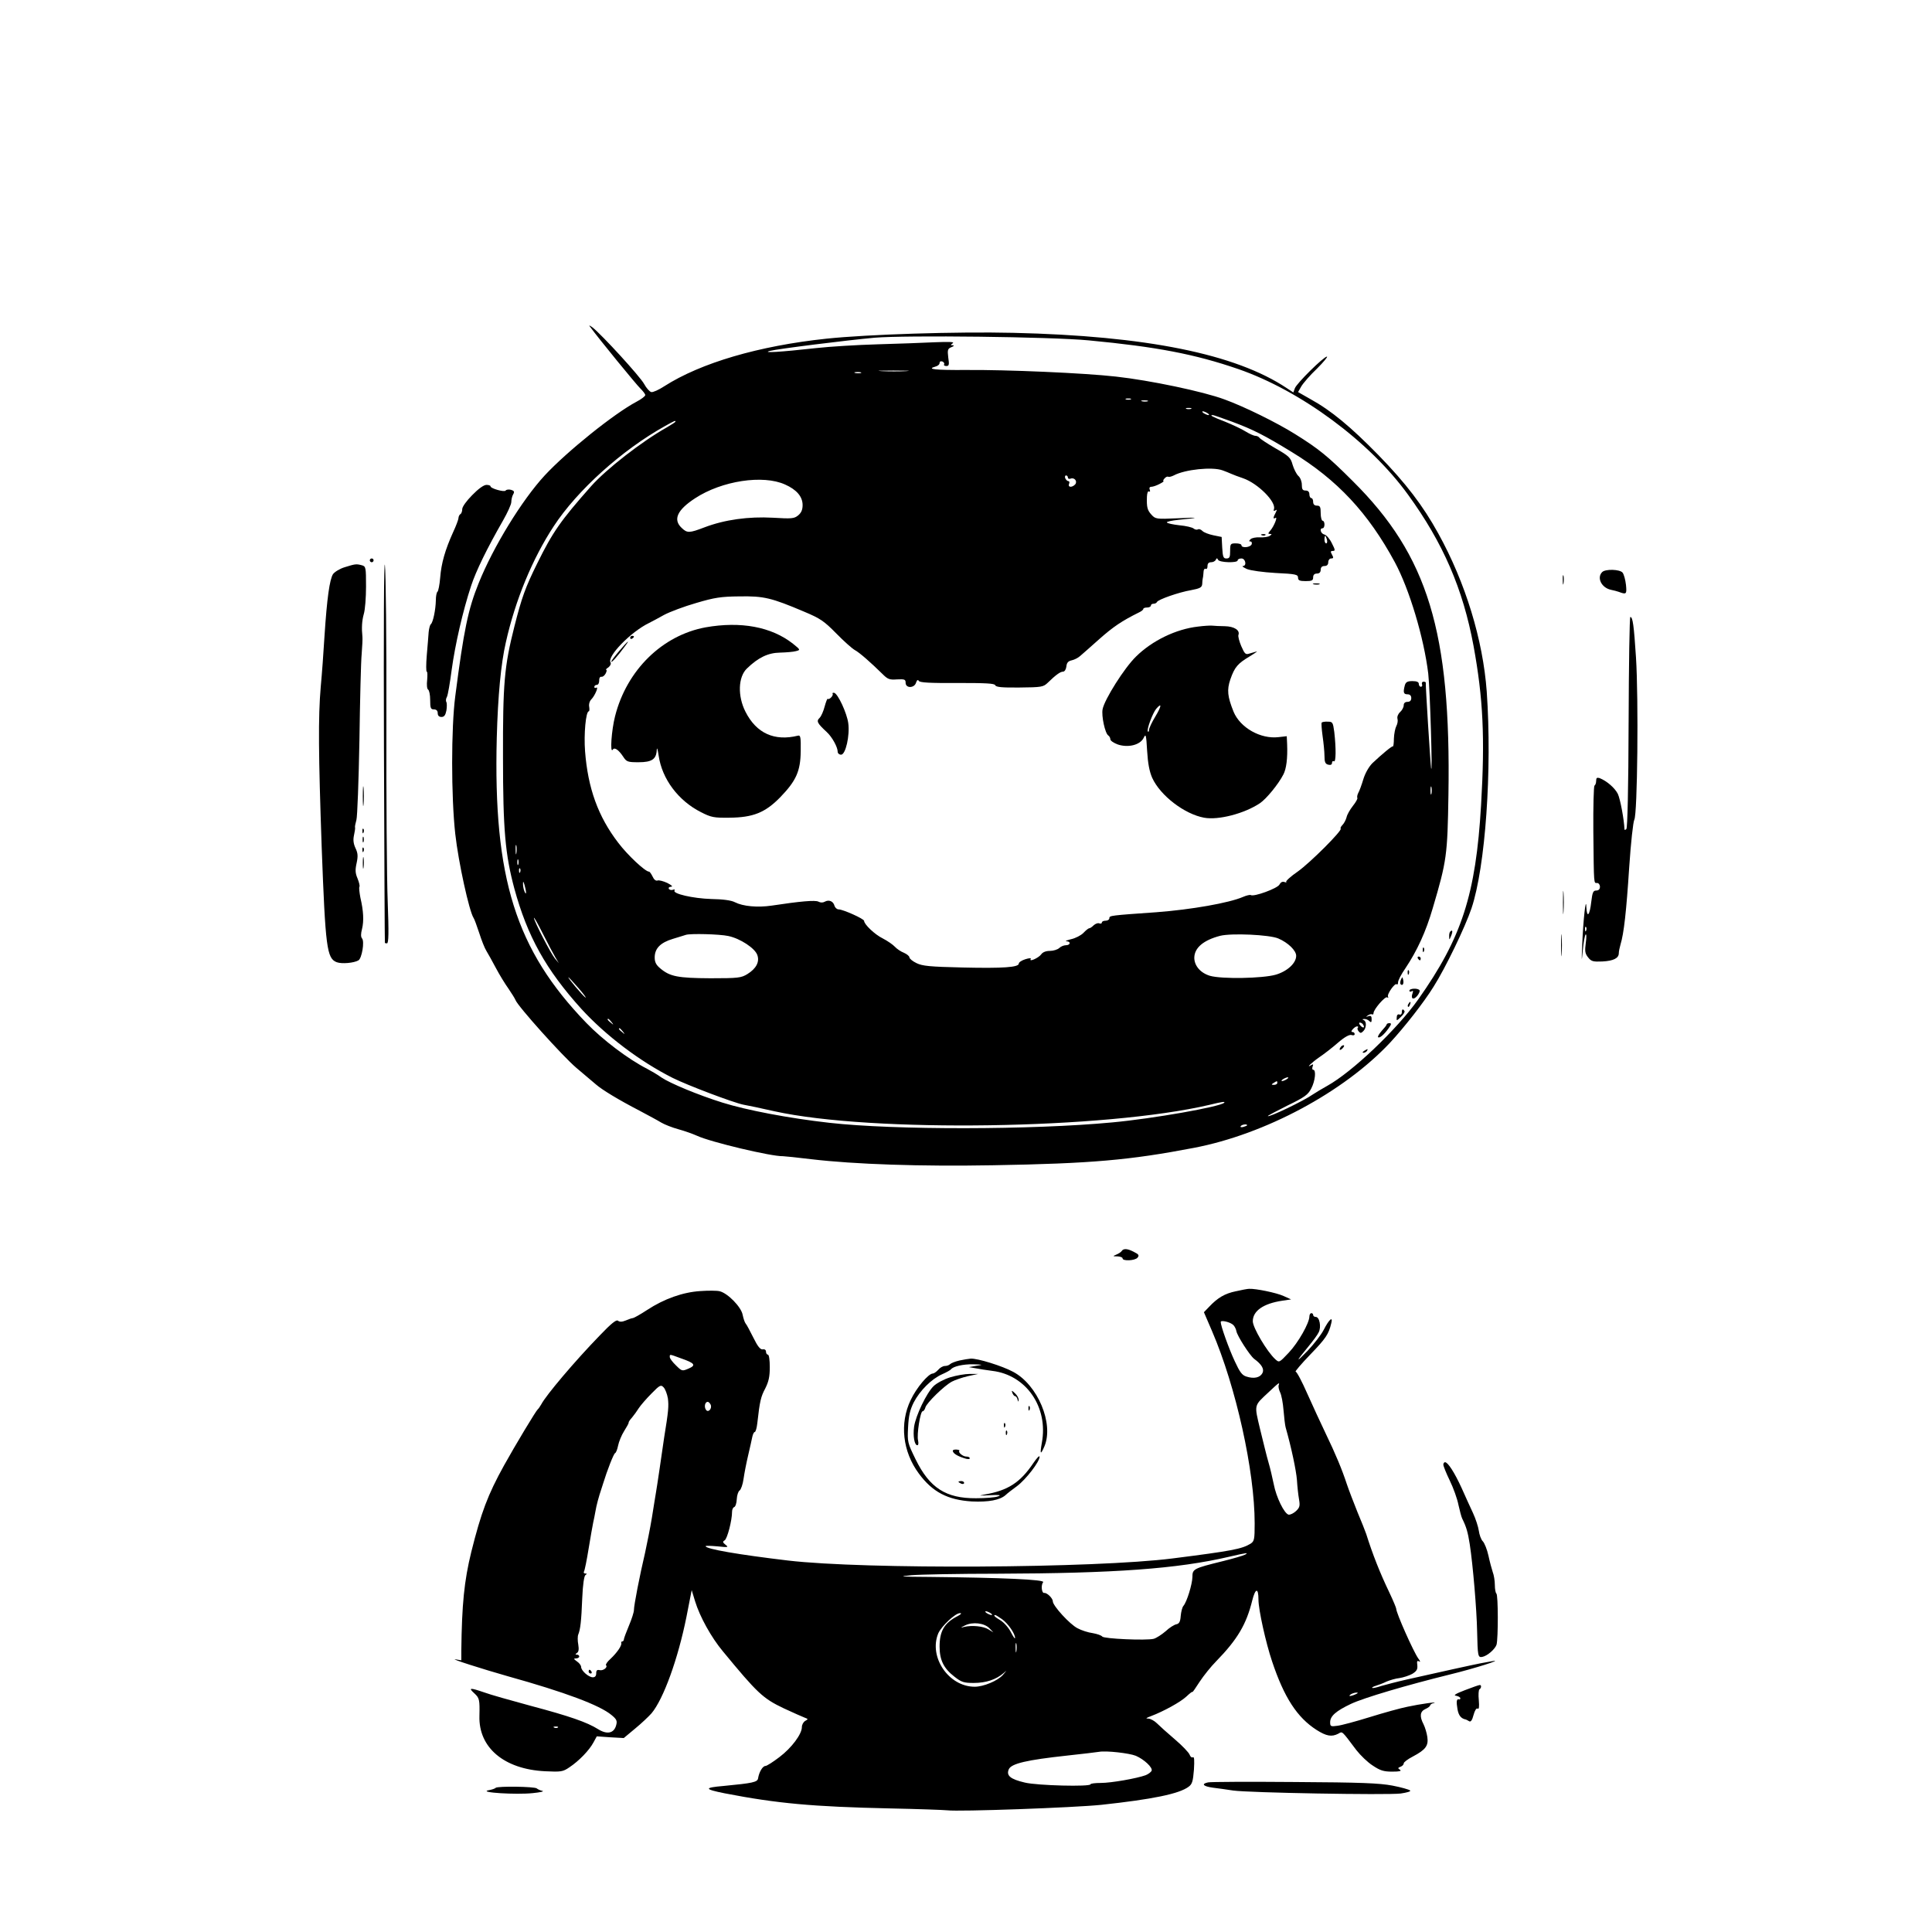 <?xml version="1.0" standalone="no"?>
<!DOCTYPE svg PUBLIC "-//W3C//DTD SVG 20010904//EN"
 "http://www.w3.org/TR/2001/REC-SVG-20010904/DTD/svg10.dtd">
<svg version="1.0" xmlns="http://www.w3.org/2000/svg"
 width="1024pt" height="1024pt" viewBox="0 0 1024 1024"
 preserveAspectRatio="xMidYMid meet">

<g transform="translate(0,1024) scale(0.1,-0.1)"
fill="#000000" stroke="none">
<path d="M3126 8510 c48 -66 248 -310 268 -329 14 -14 26 -29 26 -35 0 -6 -21
-22 -46 -35 -119 -63 -368 -263 -487 -391 -121 -131 -273 -379 -350 -571 -56
-138 -79 -250 -124 -599 -22 -168 -22 -532 0 -730 17 -152 74 -410 97 -445 4
-5 17 -41 30 -80 12 -38 29 -81 38 -95 8 -13 31 -54 50 -90 19 -36 49 -85 67
-110 17 -25 34 -52 37 -60 12 -33 251 -299 323 -360 43 -36 89 -75 104 -88 32
-28 119 -81 231 -139 47 -25 99 -53 115 -63 17 -10 57 -26 90 -35 33 -9 78
-25 100 -35 71 -33 394 -110 455 -108 8 0 76 -7 150 -16 229 -27 578 -39 965
-32 519 9 723 27 1062 92 378 72 795 296 1040 557 76 82 179 213 231 297 64
101 167 315 201 415 74 220 110 734 81 1150 -20 273 -112 576 -257 838 -81
147 -171 265 -318 416 -146 149 -249 235 -360 296 l-65 37 17 30 c10 17 47 60
83 94 35 35 59 64 53 64 -17 0 -161 -142 -170 -168 l-8 -22 -35 23 c-271 181
-745 277 -1450 293 -299 7 -772 -8 -990 -31 -358 -38 -665 -128 -859 -252 -29
-19 -60 -33 -69 -31 -9 2 -26 21 -38 43 -21 39 -224 261 -274 300 -14 10 -20
13 -14 5z m2644 -74 c360 -34 563 -73 793 -152 332 -115 696 -384 900 -666
186 -256 291 -499 347 -801 51 -279 61 -486 40 -844 -28 -475 -102 -703 -333
-1030 -113 -159 -349 -384 -482 -458 -27 -15 -62 -36 -77 -46 -46 -33 -238
-125 -238 -114 0 2 47 27 105 56 91 44 108 57 125 90 21 40 27 99 10 99 -5 0
-6 7 -3 17 5 12 3 14 -7 8 -32 -20 3 14 42 41 24 16 68 50 99 77 37 32 62 45
73 41 9 -3 16 -1 16 5 0 6 -5 11 -11 11 -8 0 -8 5 1 15 7 8 17 15 23 15 6 0 7
-3 4 -7 -4 -3 -2 -12 4 -19 9 -11 13 -11 25 1 17 17 18 52 2 58 -9 4 -8 6 3 6
8 1 20 -4 27 -11 9 -9 12 -7 12 10 0 16 -4 20 -17 16 -15 -5 -15 -4 -3 4 8 6
18 8 22 6 4 -3 8 0 8 6 0 20 61 90 72 84 6 -4 8 -3 5 3 -8 12 37 76 46 66 4
-3 7 1 7 11 0 9 17 43 39 74 62 93 108 192 145 319 74 250 78 280 83 600 14
864 -108 1267 -507 1663 -132 132 -180 171 -307 250 -96 60 -268 145 -373 183
-113 42 -394 101 -575 121 -167 19 -582 37 -798 35 -158 -1 -210 4 -159 18 12
3 22 11 22 19 0 8 6 11 15 8 8 -4 12 -10 9 -15 -3 -5 2 -9 12 -9 14 0 16 7 10
45 -5 41 -3 47 17 55 13 5 16 9 7 10 -13 0 -13 1 0 11 10 7 -18 8 -95 5 -60
-3 -198 -8 -305 -11 -107 -3 -253 -12 -325 -20 -189 -21 -289 -27 -245 -15 41
11 411 57 555 70 169 14 935 5 1135 -14z m-967 -163 c-34 -2 -93 -2 -130 0
-37 2 -9 3 62 3 72 0 102 -1 68 -3z m-240 -10 c-7 -2 -21 -2 -30 0 -10 3 -4 5
12 5 17 0 24 -2 18 -5z m1430 -140 c-7 -2 -19 -2 -25 0 -7 3 -2 5 12 5 14 0
19 -2 13 -5z m90 -10 c-7 -2 -21 -2 -30 0 -10 3 -4 5 12 5 17 0 24 -2 18 -5z
m230 -40 c-7 -2 -19 -2 -25 0 -7 3 -2 5 12 5 14 0 19 -2 13 -5z m87 -23 c8 -5
11 -10 5 -10 -5 0 -17 5 -25 10 -8 5 -10 10 -5 10 6 0 17 -5 25 -10z m130 -45
c113 -42 173 -73 317 -161 241 -147 405 -323 546 -584 77 -143 154 -400 177
-590 9 -76 24 -560 15 -500 -4 30 -30 443 -28 451 1 3 -4 6 -12 6 -7 0 -11 -6
-8 -14 3 -7 0 -13 -6 -13 -6 0 -11 7 -11 15 0 10 -10 15 -34 15 -26 0 -35 -5
-40 -22 -10 -38 -7 -48 14 -48 13 0 20 -7 20 -20 0 -13 -7 -20 -20 -20 -13 0
-20 -7 -20 -18 0 -11 -9 -27 -19 -36 -11 -10 -17 -25 -14 -36 3 -10 0 -27 -6
-38 -6 -11 -12 -41 -13 -66 0 -25 -3 -44 -5 -42 -4 4 -57 -40 -109 -89 -18
-18 -38 -52 -48 -85 -9 -30 -21 -63 -27 -73 -5 -10 -7 -21 -5 -26 3 -4 -8 -23
-23 -42 -15 -19 -31 -46 -34 -61 -4 -15 -14 -33 -22 -41 -8 -8 -12 -17 -9 -19
9 -10 -161 -180 -227 -227 -38 -26 -65 -51 -62 -55 4 -4 0 -4 -9 -1 -11 4 -20
-1 -27 -14 -11 -20 -136 -66 -152 -55 -4 2 -23 -2 -41 -10 -74 -32 -274 -67
-458 -81 -244 -17 -250 -18 -250 -31 0 -8 -9 -14 -20 -14 -11 0 -20 -4 -20
-10 0 -5 -6 -7 -14 -4 -7 3 -20 -2 -29 -10 -9 -9 -19 -16 -24 -16 -4 0 -18
-11 -31 -25 -13 -13 -42 -28 -65 -33 -23 -6 -34 -10 -24 -11 24 -1 21 -21 -4
-21 -11 0 -27 -7 -35 -15 -9 -8 -31 -15 -49 -15 -22 0 -39 -7 -47 -19 -13 -18
-66 -42 -55 -24 4 6 -9 5 -28 -1 -19 -6 -35 -16 -35 -23 0 -20 -82 -26 -298
-21 -175 4 -213 8 -244 23 -21 10 -38 24 -38 31 0 6 -13 17 -29 24 -16 6 -38
21 -48 32 -10 11 -39 31 -64 44 -43 21 -99 75 -99 93 0 11 -112 61 -135 61 -9
0 -19 9 -22 19 -6 24 -29 34 -51 22 -10 -6 -23 -6 -34 0 -17 9 -96 2 -248 -21
-75 -11 -152 -4 -195 18 -19 10 -63 16 -125 17 -97 3 -206 28 -195 45 3 6 0 7
-8 4 -8 -3 -18 -1 -22 5 -3 6 2 11 12 11 11 1 3 8 -20 20 -21 10 -45 16 -52
13 -9 -3 -19 5 -26 21 -7 14 -15 26 -19 26 -20 0 -114 88 -163 153 -107 139
-161 290 -176 485 -7 91 4 212 20 212 3 0 4 11 2 23 -3 14 2 31 11 40 19 19
41 71 26 62 -6 -3 -10 -1 -10 4 0 6 6 11 13 11 8 0 13 10 13 23 -1 12 4 21 11
20 7 -2 17 6 23 17 6 11 7 20 3 20 -4 0 1 6 12 13 10 8 15 19 11 26 -20 31
107 162 204 209 14 7 50 26 80 43 30 16 107 45 170 63 98 29 131 34 230 35
128 2 168 -7 342 -81 86 -36 106 -50 170 -115 40 -41 84 -80 98 -88 25 -13 87
-68 147 -127 28 -28 37 -32 77 -29 41 2 46 0 46 -18 0 -30 46 -29 55 0 5 15
10 18 15 10 5 -9 59 -12 204 -11 152 0 197 -2 201 -12 4 -10 36 -13 129 -12
117 1 126 3 149 25 43 42 67 59 81 59 9 0 16 12 18 27 2 21 10 29 28 33 14 3
34 13 45 23 11 9 57 50 102 90 72 64 119 96 210 141 13 6 23 14 23 19 0 4 9 7
20 7 11 0 20 5 20 10 0 6 6 10 14 10 8 0 16 4 18 9 5 13 116 52 181 63 47 9
57 14 59 32 0 11 2 26 3 31 2 6 3 20 4 33 0 13 6 20 11 17 6 -3 10 3 10 14 0
14 6 21 19 21 11 0 22 6 25 13 5 10 7 10 12 0 7 -15 104 -18 104 -3 0 6 9 10
20 10 22 0 29 -40 8 -40 -7 -1 2 -7 21 -16 20 -8 84 -17 153 -21 106 -5 118
-8 118 -25 0 -14 8 -18 40 -18 33 0 40 3 40 20 0 13 7 20 20 20 13 0 20 7 20
20 0 13 7 20 20 20 13 0 20 7 20 20 0 11 7 20 15 20 13 0 14 4 5 20 -9 16 -8
20 5 20 13 0 12 6 -6 41 -11 23 -29 44 -40 46 -19 5 -27 33 -9 33 6 0 10 9 10
20 0 11 -4 20 -10 20 -5 0 -10 18 -10 40 0 33 -3 40 -20 40 -13 0 -20 7 -20
20 0 11 -4 20 -10 20 -5 0 -10 9 -10 20 0 13 -7 20 -20 20 -16 0 -20 7 -20 31
0 17 -8 38 -19 47 -10 10 -23 36 -30 59 -10 37 -19 46 -91 87 -43 25 -81 50
-85 56 -3 5 -13 10 -21 10 -8 0 -31 10 -52 23 -20 13 -70 36 -109 52 -68 26
-84 35 -65 35 4 0 50 -16 102 -35z m-2950 0 c0 -2 -21 -16 -47 -31 -133 -75
-319 -220 -400 -311 -163 -184 -204 -244 -285 -408 -64 -129 -83 -183 -122
-337 -53 -210 -61 -299 -60 -693 0 -383 12 -515 60 -694 69 -253 167 -430 355
-638 128 -140 309 -278 484 -366 78 -39 321 -131 375 -142 19 -3 94 -19 165
-35 517 -114 1754 -95 2305 34 69 17 86 19 78 11 -21 -21 -376 -84 -593 -104
-422 -40 -1157 -41 -1500 -2 -213 24 -439 67 -566 107 -128 40 -277 102 -323
133 -22 16 -57 36 -76 46 -100 51 -235 153 -322 243 -375 388 -494 768 -475
1512 6 222 22 392 48 505 50 224 141 444 254 616 125 191 362 404 590 531 54
30 55 30 55 23z m2900 -258 c14 -5 34 -13 45 -18 11 -5 40 -16 64 -24 78 -27
177 -126 163 -164 -3 -9 0 -11 8 -6 9 6 9 3 1 -13 -14 -26 -14 -35 -1 -27 14
9 -8 -46 -27 -67 -13 -15 -13 -18 -2 -18 11 0 11 -2 -1 -10 -8 -6 -32 -9 -53
-8 -20 1 -42 -3 -49 -10 -9 -9 -9 -12 0 -12 6 0 9 -7 6 -15 -7 -17 -54 -21
-54 -5 0 6 -13 10 -30 10 -28 0 -30 -2 -30 -40 0 -33 -3 -40 -20 -40 -16 0
-19 8 -22 57 l-3 57 -44 9 c-24 5 -51 15 -58 23 -8 8 -19 12 -24 8 -6 -3 -16
-1 -23 5 -7 6 -41 14 -75 17 -34 4 -64 10 -66 15 -3 4 25 10 62 14 116 11 113
14 -7 8 -111 -5 -116 -4 -137 19 -22 24 -26 40 -24 96 1 19 5 31 11 27 6 -3 7
1 4 9 -4 10 -1 16 9 16 8 0 28 7 43 15 16 8 25 15 21 15 -4 0 -2 6 5 14 7 8
16 12 20 9 4 -2 17 1 29 7 59 32 205 47 259 27z m-820 -38 c0 -6 6 -9 14 -6
20 8 38 -13 25 -30 -16 -18 -40 -17 -33 2 4 8 2 15 -4 15 -5 0 -12 7 -16 15
-3 8 -1 15 4 15 6 0 10 -5 10 -11z m-1499 -37 c61 -27 93 -64 93 -109 0 -25
-7 -41 -24 -55 -21 -17 -34 -18 -134 -12 -128 7 -254 -10 -362 -51 -81 -31
-92 -31 -121 -3 -47 44 -24 95 71 157 142 93 360 126 477 73z m2872 -292 c3
-11 1 -20 -4 -20 -5 0 -9 9 -9 20 0 11 2 20 4 20 2 0 6 -9 9 -20z m554 -1347
c-3 -10 -5 -2 -5 17 0 19 2 27 5 18 2 -10 2 -26 0 -35z m-4850 -315 c-2 -13
-4 -5 -4 17 -1 22 1 32 4 23 2 -10 2 -28 0 -40z m10 -60 c-3 -7 -5 -2 -5 12 0
14 2 19 5 13 2 -7 2 -19 0 -25z m10 -40 c-3 -8 -6 -5 -6 6 -1 11 2 17 5 13 3
-3 4 -12 1 -19z m31 -108 c0 -9 -3 -7 -8 5 -5 11 -8 29 -8 40 0 16 2 15 8 -5
4 -14 8 -32 8 -40z m156 -345 l18 -30 -21 25 c-22 27 -111 199 -111 215 0 6
22 -33 48 -85 26 -52 56 -108 66 -125z m916 114 c63 -13 142 -65 154 -101 13
-36 -6 -72 -53 -101 -33 -20 -48 -22 -196 -22 -172 1 -214 9 -265 52 -22 18
-30 33 -30 58 0 48 30 79 97 99 32 10 63 19 68 21 24 8 179 4 225 -6z m2915
-13 c52 -22 95 -64 95 -92 0 -39 -47 -82 -108 -100 -69 -20 -286 -24 -349 -6
-50 15 -83 53 -83 96 1 53 49 93 137 116 60 15 261 6 308 -14z m-3709 -263
c27 -31 44 -54 37 -50 -14 9 -97 107 -90 107 2 0 26 -26 53 -57z m175 -180
c13 -16 12 -17 -3 -4 -17 13 -22 21 -14 21 2 0 10 -8 17 -17z m3984 -14 c11
-17 -1 -21 -15 -4 -8 9 -8 15 -2 15 6 0 14 -5 17 -11z m-3924 -36 c13 -16 12
-17 -3 -4 -17 13 -22 21 -14 21 2 0 10 -8 17 -17z m3519 -253 c-8 -5 -19 -10
-25 -10 -5 0 -3 5 5 10 8 5 20 10 25 10 6 0 3 -5 -5 -10z m-50 -20 c0 -5 -8
-10 -17 -10 -15 0 -16 2 -3 10 19 12 20 12 20 0z m-160 -224 c0 -2 -9 -6 -20
-9 -11 -3 -18 -1 -14 4 5 9 34 13 34 5z"/>
<path d="M7687 5303 c-4 -3 -7 -16 -6 -27 0 -19 1 -19 10 3 10 24 8 36 -4 24z"/>
<path d="M7541 5204 c0 -11 3 -14 6 -6 3 7 2 16 -1 19 -3 4 -6 -2 -5 -13z"/>
<path d="M7515 5160 c3 -5 8 -10 11 -10 2 0 4 5 4 10 0 6 -5 10 -11 10 -5 0
-7 -4 -4 -10z"/>
<path d="M7461 5084 c0 -11 3 -14 6 -6 3 7 2 16 -1 19 -3 4 -6 -2 -5 -13z"/>
<path d="M7425 5047 c-4 -10 -5 -21 -1 -24 10 -10 18 4 13 24 -4 17 -4 17 -12
0z"/>
<path d="M7470 4989 c0 -5 5 -7 12 -3 8 5 9 2 5 -10 -11 -29 3 -39 24 -15 10
12 16 26 13 30 -7 13 -54 11 -54 -2z"/>
<path d="M7465 4919 c-4 -6 -5 -12 -2 -15 2 -3 7 2 10 11 7 17 1 20 -8 4z"/>
<path d="M7430 4874 c0 -9 -6 -14 -13 -11 -8 3 -14 -3 -14 -15 -2 -20 -1 -20
22 2 14 13 22 27 19 31 -8 14 -14 11 -14 -7z"/>
<path d="M7350 4811 c0 -4 -12 -19 -26 -34 -14 -16 -23 -31 -20 -34 7 -8 32
13 56 47 15 21 16 27 4 27 -7 0 -14 -3 -14 -6z"/>
<path d="M7105 4689 c-11 -16 -1 -19 13 -3 7 8 8 14 3 14 -5 0 -13 -5 -16 -11z"/>
<path d="M7230 4670 c-9 -6 -10 -10 -3 -10 6 0 15 5 18 10 8 12 4 12 -15 0z"/>
<path d="M6963 7143 c9 -2 23 -2 30 0 6 3 -1 5 -18 5 -16 0 -22 -2 -12 -5z"/>
<path d="M3740 6915 c-229 -42 -418 -226 -480 -471 -19 -74 -28 -202 -12 -177
9 14 31 -1 56 -39 17 -26 24 -28 81 -28 70 0 94 16 96 66 1 16 5 2 10 -31 18
-124 104 -239 225 -300 53 -27 68 -30 149 -29 127 1 191 27 271 109 84 87 107
138 108 245 1 71 -1 84 -14 81 -125 -31 -221 12 -279 127 -42 83 -39 184 8
229 60 58 112 83 175 84 34 1 72 4 85 8 24 6 24 7 -16 39 -114 90 -277 120
-463 87z"/>
<path d="M6350 6919 c-116 -13 -243 -74 -329 -159 -61 -59 -167 -227 -177
-279 -7 -35 13 -128 30 -139 6 -4 11 -13 11 -20 0 -8 18 -20 40 -28 54 -18
117 -3 136 34 12 25 14 20 19 -68 4 -66 12 -109 27 -143 43 -94 171 -192 275
-211 76 -14 214 22 296 77 34 23 98 101 124 152 16 30 23 86 20 161 l-2 42
-44 -5 c-95 -11 -203 50 -238 135 -32 80 -36 115 -17 171 23 66 39 84 104 123
28 17 43 28 35 25 -8 -2 -25 -7 -38 -11 -20 -7 -25 -2 -43 39 -11 26 -18 53
-15 60 9 25 -23 45 -72 46 -26 0 -56 2 -67 3 -11 1 -45 -1 -75 -5z m-226 -476
c-19 -31 -34 -63 -34 -72 0 -8 -3 -12 -6 -8 -8 8 25 97 44 120 31 36 29 15 -4
-40z"/>
<path d="M3340 6859 c0 -5 5 -7 10 -4 6 3 10 8 10 11 0 2 -4 4 -10 4 -5 0 -10
-5 -10 -11z"/>
<path d="M3283 6791 c-24 -28 -43 -53 -43 -58 0 -8 33 28 71 80 32 42 18 32
-28 -22z"/>
<path d="M4413 6563 c6 -9 -18 -34 -26 -27 -2 3 -9 -15 -16 -40 -6 -24 -18
-52 -27 -61 -18 -17 -13 -28 38 -75 29 -27 58 -80 58 -105 0 -8 8 -15 18 -15
24 0 47 102 38 167 -7 53 -55 157 -75 161 -7 1 -10 -1 -8 -5z"/>
<path d="M7005 6410 c-2 -4 0 -35 5 -71 5 -35 10 -83 10 -105 0 -33 4 -43 20
-47 13 -3 20 0 20 10 0 8 5 11 10 8 11 -7 12 67 2 155 -7 52 -9 55 -35 55 -16
1 -30 -2 -32 -5z"/>
<path d="M6688 7403 c7 -3 16 -2 19 1 4 3 -2 6 -13 5 -11 0 -14 -3 -6 -6z"/>
<path d="M2503 7616 c-30 -30 -53 -62 -53 -74 0 -11 -4 -24 -10 -27 -5 -3 -10
-13 -10 -21 0 -7 -13 -42 -29 -76 -41 -91 -62 -162 -68 -240 -3 -38 -10 -71
-14 -74 -5 -3 -9 -24 -9 -47 -1 -49 -15 -117 -27 -126 -4 -3 -9 -22 -11 -41
-1 -19 -6 -74 -10 -123 -4 -48 -4 -87 0 -87 4 0 4 -20 2 -44 -3 -26 -1 -47 5
-51 6 -3 11 -28 11 -56 0 -42 3 -49 20 -49 13 0 20 -7 20 -20 0 -13 7 -20 20
-20 14 0 21 9 26 34 3 19 3 39 0 45 -4 6 -3 18 3 28 5 10 16 74 25 143 18 132
59 312 103 445 26 79 84 198 169 346 24 42 44 86 44 98 0 12 4 31 10 41 8 14
5 19 -12 24 -12 3 -25 1 -28 -4 -6 -10 -80 11 -80 22 0 5 -10 8 -22 8 -14 0
-43 -21 -75 -54z"/>
<path d="M2035 6275 c2 -566 4 -1031 5 -1032 0 -2 5 -3 11 -3 9 0 10 58 4 218
-5 119 -8 557 -7 972 1 415 -3 782 -8 815 -5 37 -7 -330 -5 -970z"/>
<path d="M1960 7270 c0 -5 5 -10 10 -10 6 0 10 5 10 10 0 6 -4 10 -10 10 -5 0
-10 -4 -10 -10z"/>
<path d="M1828 7234 c-27 -8 -54 -25 -63 -37 -18 -29 -32 -128 -45 -327 -5
-85 -14 -207 -20 -270 -14 -161 -12 -360 5 -850 20 -534 27 -590 80 -610 27
-10 92 -4 115 10 18 11 33 100 19 116 -7 8 -7 25 0 51 10 42 8 93 -9 166 -5
27 -8 52 -5 57 3 4 -2 24 -10 44 -12 28 -13 45 -5 81 8 37 7 53 -6 80 -11 24
-13 44 -8 67 4 18 7 37 6 42 -2 4 2 22 7 40 5 17 12 207 16 421 3 215 8 422
12 460 3 39 5 78 4 88 -5 48 -3 86 7 122 7 22 12 88 12 146 0 102 -1 107 -22
113 -30 8 -35 7 -90 -10z"/>
<path d="M8492 7208 c-30 -30 -4 -83 46 -94 15 -3 34 -8 42 -11 40 -15 43 -13
38 37 -3 27 -11 56 -18 65 -15 18 -91 20 -108 3z"/>
<path d="M8283 7165 c0 -22 2 -30 4 -17 2 12 2 30 0 40 -3 9 -5 -1 -4 -23z"/>
<path d="M8632 6413 c-1 -355 -6 -561 -12 -567 -6 -6 -10 -6 -10 -1 -2 51 -22
159 -35 187 -16 32 -59 69 -97 84 -14 4 -18 1 -18 -14 0 -12 -4 -23 -9 -26 -4
-3 -7 -112 -6 -243 3 -290 2 -273 20 -273 8 0 15 -9 15 -20 0 -13 -7 -20 -20
-20 -16 0 -20 -10 -26 -60 -8 -72 -23 -89 -26 -28 -2 64 -17 -70 -22 -202 -4
-89 -3 -93 3 -28 4 43 11 81 15 85 5 4 5 -16 1 -44 -6 -44 -4 -57 12 -77 17
-22 27 -24 76 -22 58 3 87 17 87 44 0 9 4 29 9 46 18 58 31 176 46 408 9 134
21 241 27 253 17 28 23 643 9 861 -11 169 -17 214 -30 214 -4 0 -8 -251 -9
-557z m-225 -1105 c-3 -8 -6 -5 -6 6 -1 11 2 17 5 13 3 -3 4 -12 1 -19z"/>
<path d="M1923 6020 c0 -47 2 -66 4 -42 2 23 2 61 0 85 -2 23 -4 4 -4 -43z"/>
<path d="M1921 5834 c0 -11 3 -14 6 -6 3 7 2 16 -1 19 -3 4 -6 -2 -5 -13z"/>
<path d="M1922 5790 c0 -14 2 -19 5 -12 2 6 2 18 0 25 -3 6 -5 1 -5 -13z"/>
<path d="M1921 5734 c0 -11 3 -14 6 -6 3 7 2 16 -1 19 -3 4 -6 -2 -5 -13z"/>
<path d="M1923 5665 c0 -27 2 -38 4 -22 2 15 2 37 0 50 -2 12 -4 0 -4 -28z"/>
<path d="M8284 5455 c0 -55 1 -76 3 -47 2 29 2 74 0 100 -2 26 -3 2 -3 -53z"/>
<path d="M8274 5230 c0 -52 1 -74 3 -47 2 26 2 68 0 95 -2 26 -3 4 -3 -48z"/>
<path d="M5945 3609 c-4 -6 -17 -14 -29 -19 -19 -8 -19 -9 7 -9 15 -1 27 -5
27 -11 0 -15 66 -12 79 4 10 12 7 18 -18 30 -35 19 -57 20 -66 5z"/>
<path d="M6550 3396 c-58 -12 -96 -34 -142 -83 l-27 -28 43 -100 c127 -295
226 -742 226 -1019 0 -86 -2 -95 -22 -108 -46 -28 -98 -38 -413 -78 -411 -52
-1633 -59 -2039 -11 -261 31 -436 61 -436 76 0 3 28 2 63 -1 56 -6 60 -5 43 8
-16 13 -17 17 -5 24 14 9 39 106 39 151 0 12 5 23 11 25 7 2 13 21 14 42 1 21
8 42 15 46 7 5 17 32 21 62 4 29 15 85 24 123 9 39 19 82 22 98 3 15 9 27 13
27 5 0 11 21 14 48 13 117 19 140 42 183 18 36 24 62 24 113 0 37 -4 66 -10
66 -5 0 -10 7 -10 15 0 10 -7 15 -17 13 -13 -2 -27 15 -50 62 -18 36 -36 70
-41 75 -5 6 -12 27 -16 47 -8 41 -78 113 -121 124 -15 4 -62 4 -104 1 -92 -6
-191 -41 -281 -100 -35 -23 -69 -42 -75 -43 -5 0 -23 -6 -39 -13 -19 -8 -32
-8 -41 -1 -8 7 -35 -14 -96 -78 -133 -137 -285 -317 -310 -365 -7 -12 -15 -24
-19 -27 -9 -7 -118 -188 -178 -296 -87 -157 -122 -251 -174 -459 -38 -155 -50
-278 -53 -523 l0 -52 -30 5 c-38 6 148 -53 275 -89 305 -85 489 -154 551 -206
27 -22 31 -31 25 -53 -11 -44 -48 -52 -96 -22 -59 37 -151 69 -358 124 -103
28 -214 59 -246 71 -76 26 -85 25 -52 -5 27 -25 29 -33 27 -120 -5 -168 131
-282 347 -293 86 -4 95 -3 130 21 50 33 105 90 127 131 l18 33 71 -5 72 -4 60
50 c33 27 72 64 87 81 64 76 141 291 185 510 l28 143 18 -59 c25 -82 86 -192
147 -265 183 -222 212 -250 324 -303 50 -23 99 -45 110 -49 19 -7 19 -8 3 -17
-10 -6 -18 -20 -18 -33 0 -37 -54 -110 -119 -159 -34 -26 -67 -47 -74 -47 -15
0 -34 -33 -39 -65 -3 -21 -27 -26 -183 -41 -105 -9 -104 -17 6 -39 278 -54
468 -71 874 -80 149 -3 286 -8 305 -10 63 -8 672 14 817 29 269 29 413 58 463
96 19 14 23 29 28 90 3 51 2 71 -6 66 -6 -3 -13 3 -17 14 -4 11 -39 48 -78 81
-40 34 -82 72 -95 85 -13 13 -33 24 -45 25 -17 0 -14 3 13 13 66 25 156 74
188 104 18 17 32 28 32 24 0 -3 17 21 38 54 21 32 61 82 88 109 113 116 160
196 191 322 17 67 33 69 33 5 0 -54 39 -229 72 -327 64 -192 133 -298 236
-364 52 -33 80 -38 115 -20 23 13 16 19 96 -87 22 -28 60 -65 87 -82 39 -26
57 -32 103 -32 39 0 51 3 41 10 -12 8 -12 10 3 16 9 3 17 11 17 18 0 6 21 22
48 36 68 36 84 57 77 104 -3 21 -12 51 -20 67 -22 42 -19 68 10 81 14 6 25 15
25 19 0 4 8 10 18 12 33 10 -74 -5 -138 -19 -36 -7 -126 -32 -200 -55 -74 -23
-152 -44 -172 -46 -35 -5 -38 -3 -38 19 0 33 32 60 110 97 70 33 298 100 525
156 124 30 296 84 221 70 -15 -3 -42 -8 -60 -11 -32 -6 -228 -49 -391 -86 -49
-11 -110 -27 -134 -34 -24 -8 -46 -13 -48 -10 -3 2 6 7 19 11 13 4 38 13 56
22 19 8 50 17 70 19 20 3 50 13 67 22 24 15 29 24 27 46 -3 22 -1 26 10 20 7
-5 6 2 -5 16 -26 37 -117 241 -117 264 0 4 -16 43 -36 85 -50 104 -89 203
-123 311 -5 14 -25 66 -46 115 -20 50 -46 117 -57 150 -25 76 -58 156 -113
270 -24 50 -67 143 -96 208 -28 64 -56 117 -62 117 -5 0 29 40 77 90 83 86 98
108 112 167 10 39 -12 20 -40 -35 -13 -26 -52 -76 -86 -112 -66 -68 -63 -59 6
25 23 28 47 60 53 73 15 28 5 82 -15 82 -8 0 -14 5 -14 10 0 6 -4 10 -10 10
-5 0 -10 -8 -10 -17 0 -35 -59 -139 -109 -192 -51 -54 -51 -54 -72 -35 -43 39
-119 167 -119 201 0 55 56 94 156 109 l47 7 -40 18 c-37 17 -148 40 -183 38
-8 0 -40 -6 -70 -13z m-13 -179 c7 -7 14 -21 16 -32 4 -25 71 -129 94 -147 41
-30 55 -55 44 -76 -13 -24 -45 -31 -85 -18 -23 7 -35 24 -61 80 -32 68 -75
189 -75 209 0 12 51 0 67 -16z m-2929 -176 c75 -26 83 -37 41 -55 -33 -14 -35
-14 -66 17 -18 17 -33 37 -33 44 0 16 -4 17 58 -6z m3169 -143 c-2 -7 1 -24 8
-38 7 -14 15 -56 18 -95 3 -38 8 -79 11 -90 31 -109 56 -229 60 -279 2 -34 7
-80 11 -102 6 -35 4 -44 -16 -63 -13 -12 -30 -20 -39 -19 -23 5 -66 93 -79
162 -7 34 -19 86 -28 116 -9 30 -28 109 -44 174 -32 135 -34 123 46 198 54 51
59 54 52 36z m-3237 -70 c5 -41 3 -67 -20 -208 -5 -36 -16 -110 -24 -165 -8
-55 -17 -113 -20 -130 -3 -16 -12 -75 -21 -130 -9 -55 -26 -138 -36 -185 -29
-123 -59 -278 -59 -303 0 -12 -12 -49 -26 -82 -14 -33 -26 -66 -27 -72 0 -7
-4 -13 -9 -13 -4 0 -7 -4 -5 -9 3 -13 -22 -50 -57 -83 -17 -15 -27 -30 -24
-34 11 -11 -16 -31 -34 -26 -13 3 -18 -1 -18 -17 0 -14 -6 -21 -18 -21 -22 0
-62 35 -62 55 0 8 -10 21 -22 29 -18 13 -19 16 -5 16 9 0 17 5 17 10 0 6 -6
10 -12 10 -10 0 -10 2 0 9 9 6 11 19 7 44 -4 20 -4 45 0 54 11 28 16 68 21
193 3 72 10 117 17 122 9 6 9 8 -1 8 -7 0 -10 5 -7 10 4 6 15 61 25 123 10 61
21 123 24 137 3 14 9 41 12 60 5 31 18 79 32 120 3 8 6 20 8 25 22 72 57 161
64 163 5 2 12 20 16 40 4 20 18 55 32 77 14 22 25 42 24 45 -1 3 7 15 18 27
10 12 26 34 36 50 10 15 40 50 67 77 44 45 50 48 64 33 9 -9 19 -36 23 -59z
m227 -34 c8 -22 -15 -44 -26 -25 -10 16 -4 41 10 41 5 0 12 -7 16 -16z m2832
-794 c-9 -5 -63 -21 -120 -35 -154 -38 -159 -41 -159 -84 -1 -38 -29 -131 -48
-153 -6 -7 -12 -31 -14 -53 -2 -30 -8 -41 -23 -44 -11 -2 -37 -18 -57 -37 -21
-18 -49 -36 -63 -40 -40 -10 -265 0 -273 12 -4 6 -27 14 -50 18 -24 3 -61 15
-81 26 -40 20 -131 119 -131 143 0 16 -31 46 -45 44 -14 -3 -19 42 -6 57 12
14 -217 24 -604 28 -155 1 -168 2 -95 9 47 4 252 8 455 8 624 2 956 26 1230
90 95 22 105 23 84 11z m-1349 -310 c8 -5 11 -10 5 -10 -5 0 -17 5 -25 10 -8
5 -10 10 -5 10 6 0 17 -5 25 -10z m-175 -16 c-70 -36 -95 -79 -95 -161 0 -72
22 -116 79 -160 37 -29 50 -33 102 -33 65 0 119 18 159 53 19 16 17 14 -5 -11
-28 -31 -102 -62 -149 -62 -138 0 -245 158 -193 283 17 38 90 107 115 107 11
0 6 -6 -13 -16z m236 -16 c33 -24 69 -77 69 -99 0 -8 -9 5 -21 28 -11 23 -36
52 -55 64 -32 19 -41 29 -29 29 3 0 19 -10 36 -22z m-67 -48 l21 -22 -26 16
c-27 17 -88 23 -129 13 -21 -6 -20 -4 5 8 40 20 102 13 129 -15z m143 -122
c-2 -13 -4 -5 -4 17 -1 22 1 32 4 23 2 -10 2 -28 0 -40z m1798 -228 c-27 -12
-43 -12 -25 0 8 5 22 9 30 9 10 0 8 -3 -5 -9z m-4228 -176 c-3 -3 -12 -4 -19
-1 -8 3 -5 6 6 6 11 1 17 -2 13 -5z m3063 -150 c44 -19 90 -62 84 -79 -3 -7
-17 -18 -32 -24 -47 -17 -182 -41 -238 -41 -30 0 -54 -3 -54 -7 0 -14 -282 -7
-348 9 -77 18 -100 37 -85 71 14 30 96 49 308 72 83 9 159 18 170 20 38 7 160
-7 195 -21z"/>
<path d="M3120 1380 c0 -5 5 -10 11 -10 5 0 7 5 4 10 -3 6 -8 10 -11 10 -2 0
-4 -4 -4 -10z"/>
<path d="M5085 3029 c-22 -5 -44 -14 -49 -19 -6 -6 -18 -10 -28 -10 -10 0 -26
-9 -35 -20 -10 -11 -23 -20 -29 -20 -23 0 -87 -76 -117 -140 -60 -124 -43
-274 43 -390 72 -98 153 -140 281 -148 88 -4 149 7 179 34 8 8 35 29 60 47 47
35 120 129 120 156 0 9 -15 -7 -34 -35 -69 -102 -134 -144 -256 -165 -37 -7
-32 -7 25 -4 53 3 64 1 45 -6 -14 -6 -67 -10 -117 -10 -160 -1 -246 55 -320
206 -43 88 -44 92 -40 170 3 61 10 92 30 132 33 63 94 124 150 149 23 10 44
22 47 26 12 16 65 28 118 27 54 -2 55 -2 17 -8 l-40 -7 35 -6 c19 -4 60 -10
90 -14 180 -22 297 -193 262 -381 -11 -62 -7 -67 14 -18 50 120 -36 325 -166
394 -57 31 -189 72 -225 70 -11 -1 -38 -5 -60 -10z"/>
<path d="M5036 2940 c-32 -10 -72 -31 -88 -47 -37 -36 -94 -155 -103 -214 -7
-51 2 -99 17 -99 6 0 7 11 4 25 -8 30 12 155 24 155 5 0 12 9 15 21 8 25 99
114 140 136 17 9 55 22 85 29 l55 12 -45 0 c-25 0 -71 -8 -104 -18z"/>
<path d="M5366 2857 c3 -9 10 -17 14 -17 5 0 11 -8 13 -17 4 -15 5 -15 6 -2 0
9 -8 24 -19 34 -18 17 -20 17 -14 2z"/>
<path d="M5451 2774 c0 -11 3 -14 6 -6 3 7 2 16 -1 19 -3 4 -6 -2 -5 -13z"/>
<path d="M5321 2684 c0 -11 3 -14 6 -6 3 7 2 16 -1 19 -3 4 -6 -2 -5 -13z"/>
<path d="M5331 2644 c0 -11 3 -14 6 -6 3 7 2 16 -1 19 -3 4 -6 -2 -5 -13z"/>
<path d="M5050 2551 c0 -13 21 -27 58 -39 19 -7 32 -7 32 -1 0 5 -8 9 -19 9
-18 0 -45 23 -36 31 2 3 -5 5 -15 6 -11 1 -20 -2 -20 -6z"/>
<path d="M7650 2477 c0 -7 15 -45 34 -84 19 -39 40 -97 46 -129 7 -32 16 -65
20 -73 22 -44 30 -72 40 -136 17 -110 37 -350 39 -460 3 -132 4 -141 27 -137
27 5 68 41 76 65 9 33 9 265 -1 271 -4 3 -8 23 -8 45 0 22 -5 53 -11 68 -5 15
-16 55 -23 88 -7 32 -21 67 -30 76 -9 9 -18 34 -21 56 -3 21 -17 64 -31 94
-14 30 -41 89 -60 132 -38 83 -73 137 -88 137 -5 0 -9 -6 -9 -13z"/>
<path d="M5080 2386 c0 -2 7 -6 15 -10 8 -3 15 -1 15 4 0 6 -7 10 -15 10 -8 0
-15 -2 -15 -4z"/>
<path d="M7765 1282 c-50 -19 -64 -28 -47 -30 12 -2 22 -8 22 -13 0 -5 -3 -8
-7 -6 -13 4 -15 -11 -8 -52 6 -34 19 -50 45 -55 3 -1 10 -5 17 -9 8 -5 16 5
23 33 7 25 15 38 22 34 7 -5 9 9 6 45 -3 28 -1 54 3 57 11 6 12 24 2 23 -5 0
-39 -12 -78 -27z"/>
<path d="M6403 793 c-38 -8 -26 -21 25 -28 26 -3 74 -10 107 -15 80 -12 814
-25 889 -16 33 5 55 11 50 16 -5 5 -47 17 -94 26 -69 13 -165 17 -520 19 -239
2 -445 1 -457 -2z"/>
<path d="M2627 764 c-3 -4 -21 -10 -39 -13 -53 -12 149 -24 235 -15 40 4 63 9
52 12 -11 2 -24 8 -30 13 -10 10 -208 13 -218 3z"/>
</g>
</svg>
